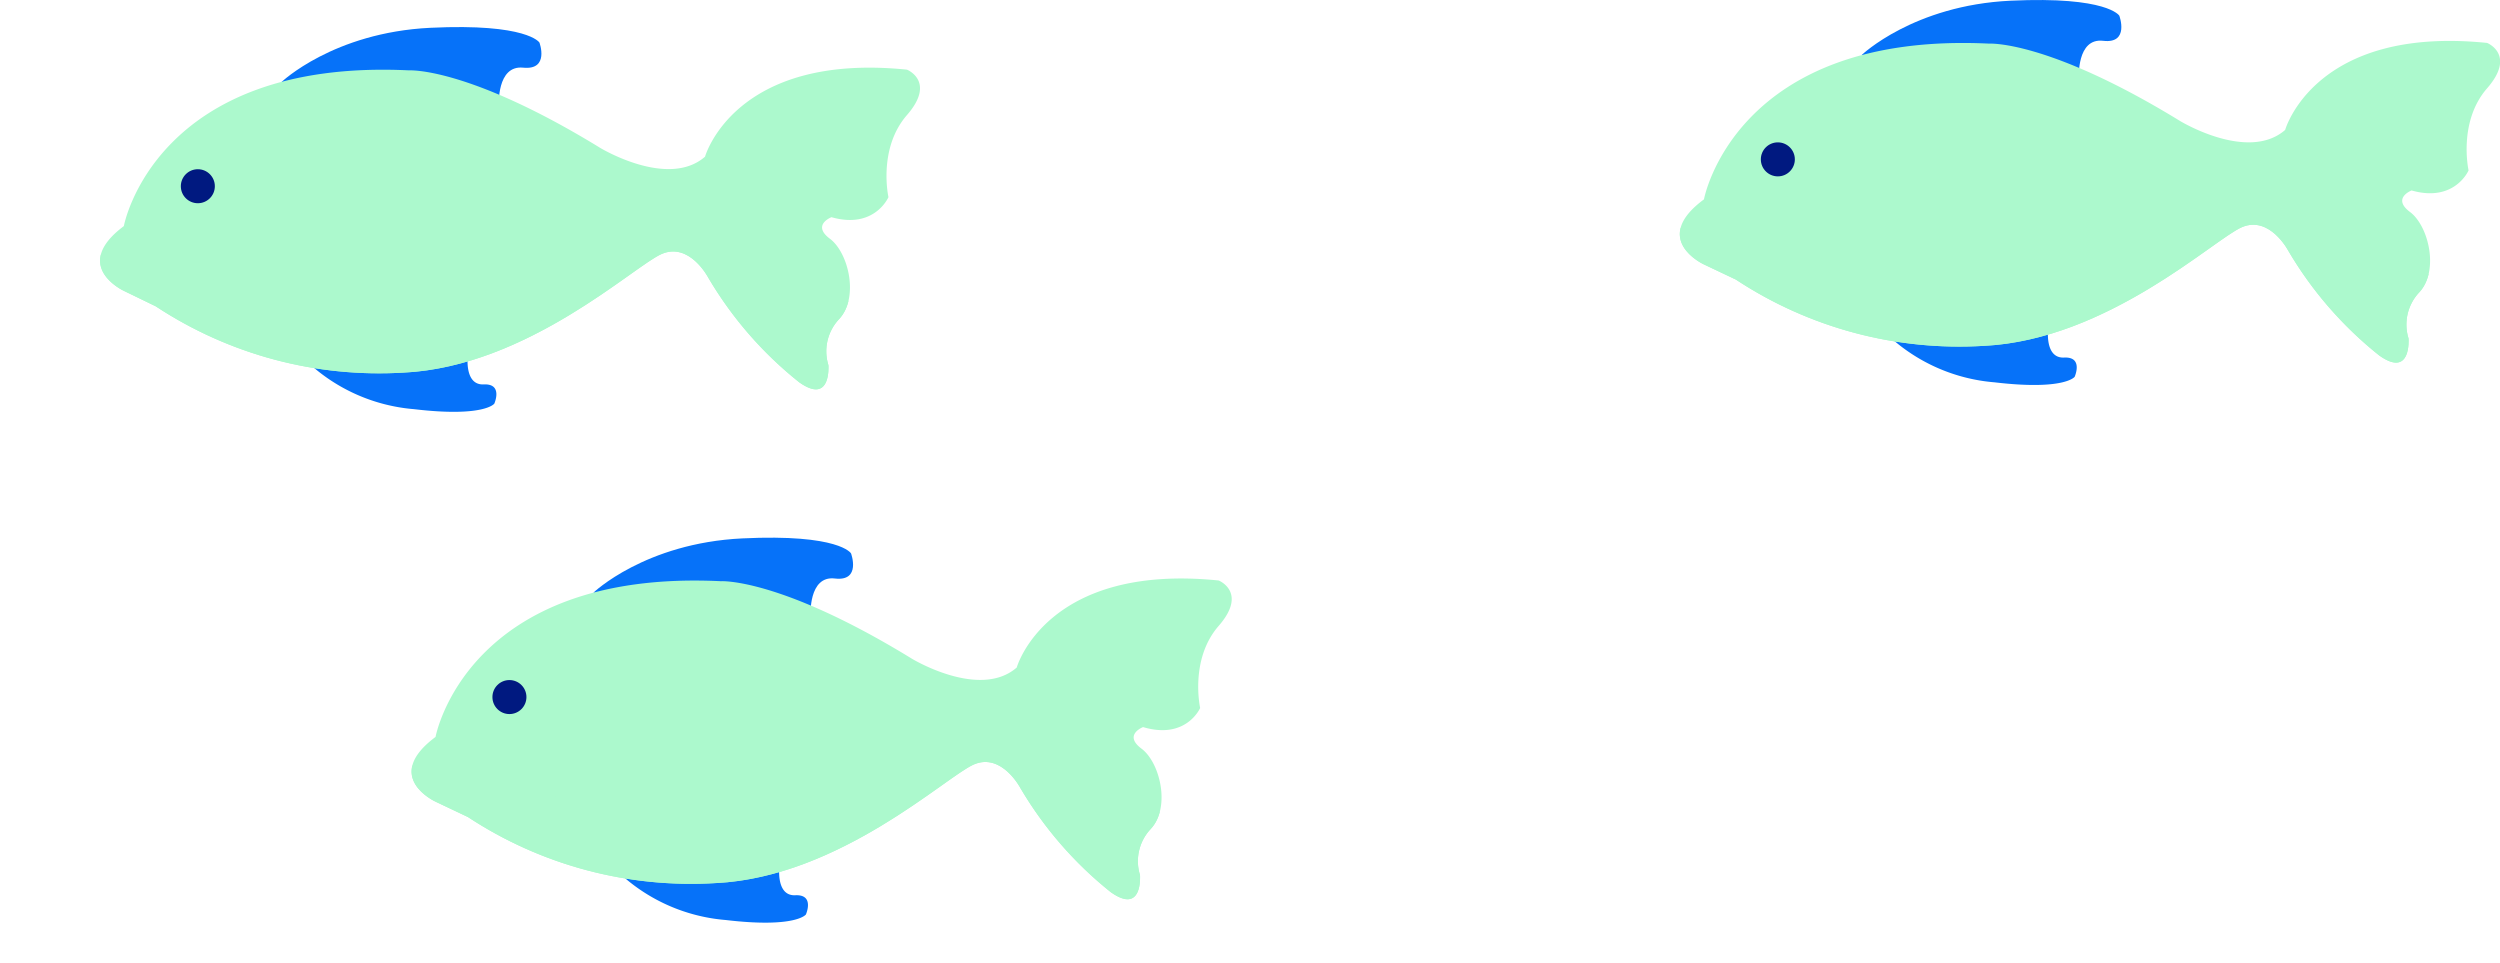 <svg xmlns="http://www.w3.org/2000/svg" xmlns:xlink="http://www.w3.org/1999/xlink" viewBox="0 0 213.18 82.11"><defs><style>.cls-1{fill:#acf9cd;}.cls-2{isolation:isolate;}.cls-3{fill:#0672f9;}.cls-4{clip-path:url(#clip-path);}.cls-5{fill:none;stroke:#acf9cd;stroke-miterlimit:10;stroke-width:12.62px;mix-blend-mode:multiply;}.cls-6{fill:#001980;}.cls-7{clip-path:url(#clip-path-2);}.cls-8{clip-path:url(#clip-path-3);}</style><clipPath id="clip-path"><path id="_Clipping_Path_" data-name="&lt;Clipping Path&gt;" class="cls-1" d="M10.56,19.28S13.19,4.95,34.88,6c0,0,5-.32,16.3,6.61,0,0,5.78,3.51,8.94.75,0,0,2.5-8.92,17.22-7.42,0,0,2.5,1,0,3.87s-1.58,7-1.58,7-1.18,2.76-4.86,1.71c0,0-1.71.66-.13,1.84s2.5,5,.79,6.84a4,4,0,0,0-.92,3.94s.26,3.42-2.5,1.45a32.4,32.4,0,0,1-7.76-8.94s-1.58-3-3.94-2-11.44,9.6-22,10.12a34.59,34.59,0,0,1-21.16-5.65L10.56,24.8S6,22.69,10.56,19.28Z"/></clipPath><clipPath id="clip-path-2"><path id="_Clipping_Path_2" data-name="&lt;Clipping Path&gt;" class="cls-1" d="M37.14,62.84s2.63-14.33,24.32-13.28c0,0,5-.32,16.3,6.61,0,0,5.78,3.51,8.94.75,0,0,2.5-8.92,17.22-7.42,0,0,2.5,1,0,3.87s-1.58,7-1.58,7S101.16,63.1,97.47,62c0,0-1.71.66-.13,1.84s2.5,5,.79,6.84a4,4,0,0,0-.92,3.94s.26,3.42-2.5,1.45A32.4,32.4,0,0,1,87,67.18s-1.58-3-3.94-2-11.44,9.6-22,10.12A34.59,34.59,0,0,1,39.9,69.67l-2.76-1.31S32.54,66.26,37.14,62.84Z"/></clipPath><clipPath id="clip-path-3"><path id="_Clipping_Path_3" data-name="&lt;Clipping Path&gt;" class="cls-1" d="M145.3,17s2.63-14.33,24.32-13.28c0,0,5-.32,16.3,6.61,0,0,5.78,3.51,8.94.75,0,0,2.5-8.92,17.22-7.42,0,0,2.5,1,0,3.87s-1.58,7-1.58,7-1.18,2.76-4.86,1.71c0,0-1.71.66-.13,1.84s2.5,5,.79,6.84a4,4,0,0,0-.92,3.94s.26,3.42-2.5,1.45a32.4,32.4,0,0,1-7.76-8.94s-1.58-3-3.94-2-11.44,9.6-22,10.12a34.59,34.59,0,0,1-21.16-5.65l-2.76-1.31S140.69,20.4,145.3,17Z"/></clipPath></defs><title>school-3</title><g class="cls-2"><g id="Layer_2" data-name="Layer 2"><g id="background"><path class="cls-3" d="M24,7s4.42-4.23,12.7-4.63S46,3.63,46,3.63,46.88,6,44.61,5.77,42.54,9,42.54,9Z"/><path class="cls-3" d="M26.24,30.89a15.13,15.13,0,0,0,9.06,4c6,.71,6.85-.47,6.85-.47s.77-1.72-.9-1.64-1.36-2.43-1.36-2.43Z"/><path id="_Clipping_Path_4" data-name="&lt;Clipping Path&gt;" class="cls-1" d="M10.56,19.28S13.19,4.95,34.88,6c0,0,5-.32,16.3,6.61,0,0,5.78,3.51,8.94.75,0,0,2.5-8.92,17.22-7.42,0,0,2.5,1,0,3.87s-1.58,7-1.58,7-1.18,2.76-4.86,1.71c0,0-1.71.66-.13,1.84s2.5,5,.79,6.84a4,4,0,0,0-.92,3.94s.26,3.42-2.5,1.45a32.4,32.4,0,0,1-7.76-8.94s-1.58-3-3.94-2-11.44,9.6-22,10.12a34.59,34.59,0,0,1-21.16-5.65L10.56,24.8S6,22.69,10.56,19.28Z"/><g class="cls-4"><path class="cls-5" d="M4.51,25.74c3.92,4,13.07,4.42,18.32,5.5a47.11,47.11,0,0,0,20.65-.31c4.15-1,8.91-6.51,12.56-6.66,5.65-.22,10.06,8.39,17,7.64"/></g><circle class="cls-6" cx="16.87" cy="15.88" r="1.45"/></g><g id="graphics"><path class="cls-3" d="M50.6,50.54S55,46.31,63.3,45.91s9.27,1.28,9.27,1.28.89,2.41-1.38,2.14-2.07,3.18-2.07,3.18Z"/><path class="cls-3" d="M52.81,74.45a15.13,15.13,0,0,0,9.06,4c6,.71,6.85-.47,6.85-.47s.77-1.72-.9-1.64-1.36-2.43-1.36-2.43Z"/><path id="_Clipping_Path_5" data-name="&lt;Clipping Path&gt;" class="cls-1" d="M37.14,62.84s2.63-14.33,24.32-13.28c0,0,5-.32,16.3,6.61,0,0,5.78,3.51,8.94.75,0,0,2.5-8.92,17.22-7.42,0,0,2.5,1,0,3.87s-1.58,7-1.58,7S101.16,63.1,97.47,62c0,0-1.71.66-.13,1.84s2.5,5,.79,6.84a4,4,0,0,0-.92,3.94s.26,3.42-2.5,1.45A32.4,32.4,0,0,1,87,67.18s-1.58-3-3.94-2-11.44,9.6-22,10.12A34.59,34.59,0,0,1,39.9,69.67l-2.76-1.31S32.54,66.26,37.14,62.84Z"/><g class="cls-7"><path class="cls-5" d="M31.09,69.3c3.92,4,13.07,4.42,18.32,5.5a47.11,47.11,0,0,0,20.65-.31c4.15-1,8.91-6.51,12.56-6.66,5.65-.22,10.06,8.39,17,7.64"/></g><circle class="cls-6" cx="43.44" cy="59.44" r="1.45"/><path class="cls-3" d="M158.75,4.69S163.17.45,171.45.06s9.27,1.28,9.27,1.28.89,2.41-1.38,2.14-2.07,3.18-2.07,3.18Z"/><path class="cls-3" d="M161,28.6a15.13,15.13,0,0,0,9.06,4c6,.71,6.85-.47,6.85-.47s.77-1.72-.9-1.64-1.36-2.43-1.36-2.43Z"/><path id="_Clipping_Path_6" data-name="&lt;Clipping Path&gt;" class="cls-1" d="M145.3,17s2.63-14.33,24.32-13.28c0,0,5-.32,16.3,6.61,0,0,5.78,3.51,8.94.75,0,0,2.5-8.92,17.22-7.42,0,0,2.5,1,0,3.87s-1.58,7-1.58,7-1.18,2.76-4.86,1.71c0,0-1.71.66-.13,1.84s2.5,5,.79,6.84a4,4,0,0,0-.92,3.94s.26,3.42-2.5,1.45a32.4,32.4,0,0,1-7.76-8.94s-1.58-3-3.94-2-11.44,9.6-22,10.12a34.59,34.59,0,0,1-21.16-5.65l-2.76-1.31S140.69,20.4,145.3,17Z"/><g class="cls-8"><path class="cls-5" d="M139.24,23.45c3.92,4,13.07,4.42,18.32,5.5a47.11,47.11,0,0,0,20.65-.31c4.15-1,8.91-6.51,12.56-6.66,5.65-.22,10.06,8.39,17,7.64"/></g><circle class="cls-6" cx="151.6" cy="13.59" r="1.45"/></g></g></g></svg>